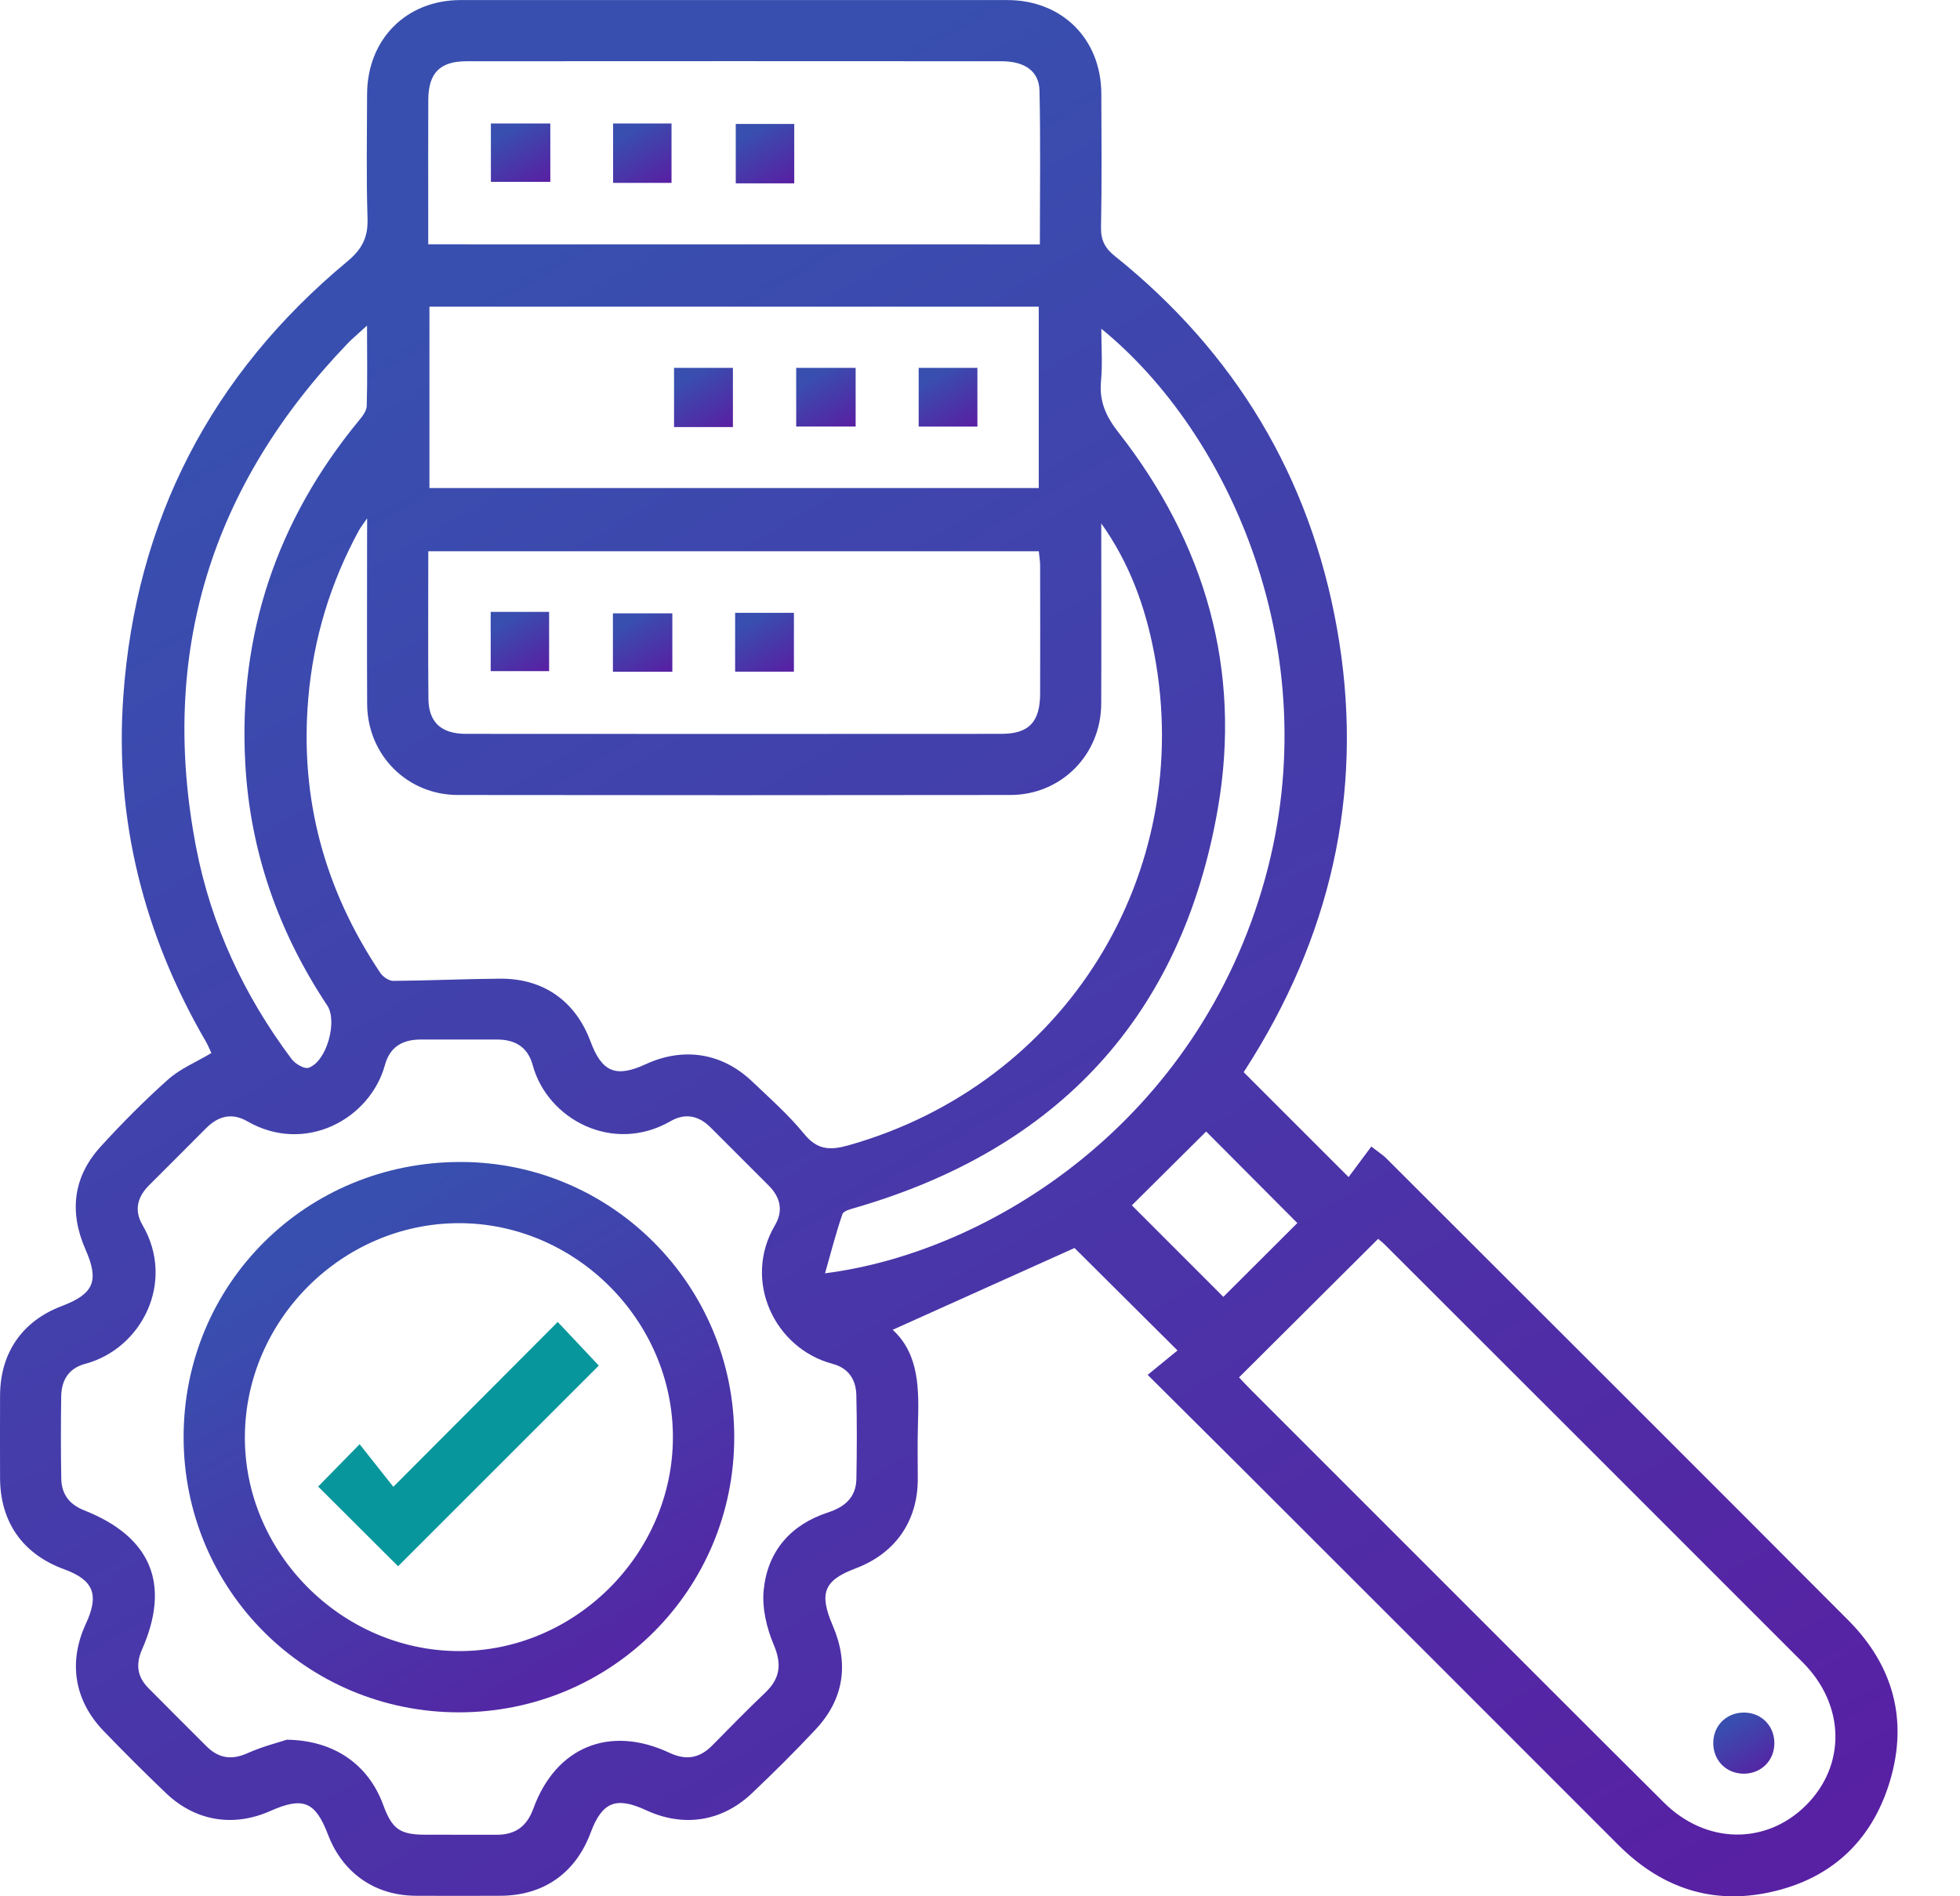 <svg width="31" height="30" viewBox="0 0 31 30" fill="none" xmlns="http://www.w3.org/2000/svg">
<g clip-path="url(#clip0_2398_602)">
<path d="M18.152 21.751C18.341 21.596 18.497 21.468 18.624 21.365C18.05 20.794 17.505 20.252 16.995 19.744C16.068 20.161 15.103 20.595 14.119 21.038C14.546 21.429 14.535 21.993 14.518 22.561C14.509 22.843 14.517 23.125 14.516 23.407C14.513 24.071 14.156 24.579 13.529 24.814C13.028 25.003 12.952 25.208 13.17 25.715C13.43 26.319 13.351 26.88 12.898 27.363C12.575 27.709 12.237 28.043 11.894 28.369C11.419 28.821 10.81 28.913 10.218 28.638C9.742 28.418 9.523 28.507 9.341 28.996C9.101 29.637 8.594 29.991 7.909 29.992C7.465 29.994 7.022 29.994 6.578 29.992C5.931 29.989 5.421 29.634 5.188 29.025C4.987 28.499 4.794 28.42 4.272 28.652C3.689 28.91 3.089 28.812 2.624 28.367C2.289 28.047 1.961 27.719 1.639 27.385C1.173 26.901 1.077 26.294 1.359 25.687C1.572 25.227 1.481 24.998 1.016 24.827C0.358 24.587 0.002 24.078 0.001 23.378C-0 22.944 -0.001 22.511 0.001 22.077C0.003 21.404 0.352 20.899 0.976 20.663C1.488 20.469 1.57 20.263 1.353 19.769C1.093 19.179 1.153 18.622 1.591 18.141C1.93 17.769 2.286 17.41 2.662 17.075C2.851 16.907 3.099 16.805 3.343 16.66C3.324 16.621 3.297 16.549 3.259 16.483C2.275 14.792 1.812 12.967 1.95 11.019C2.147 8.231 3.339 5.927 5.492 4.137C5.726 3.943 5.823 3.756 5.813 3.456C5.792 2.802 5.805 2.146 5.806 1.491C5.809 0.624 6.422 0.002 7.284 0.001C10.167 -0 13.05 -0 15.933 0.001C16.799 0.002 17.416 0.617 17.419 1.483C17.421 2.188 17.428 2.894 17.414 3.599C17.41 3.805 17.482 3.931 17.635 4.053C19.535 5.577 20.718 7.545 21.145 9.935C21.579 12.361 21.111 14.635 19.814 16.735C19.762 16.82 19.708 16.903 19.67 16.962C20.224 17.515 20.763 18.055 21.33 18.622C21.433 18.483 21.558 18.314 21.689 18.139C21.816 18.237 21.873 18.273 21.92 18.319C24.358 20.756 26.799 23.189 29.232 25.632C29.944 26.347 30.183 27.213 29.89 28.184C29.594 29.165 28.91 29.766 27.905 29.954C27.008 30.121 26.24 29.832 25.597 29.189C23.625 27.213 21.649 25.24 19.675 23.267C19.184 22.777 18.691 22.287 18.152 21.751ZM5.807 8.2C5.733 8.308 5.703 8.344 5.681 8.384C5.227 9.215 4.957 10.1 4.876 11.047C4.739 12.633 5.134 14.076 6.015 15.392C6.057 15.454 6.151 15.519 6.221 15.518C6.783 15.514 7.346 15.487 7.909 15.483C8.595 15.478 9.101 15.836 9.34 16.477C9.521 16.964 9.741 17.054 10.216 16.835C10.81 16.562 11.417 16.655 11.892 17.105C12.177 17.376 12.474 17.639 12.721 17.942C12.931 18.2 13.139 18.199 13.425 18.118C16.848 17.15 18.92 13.823 18.254 10.33C18.115 9.601 17.865 8.907 17.418 8.281C17.418 8.377 17.418 8.472 17.418 8.567C17.418 9.423 17.421 10.28 17.417 11.136C17.413 11.941 16.784 12.576 15.981 12.577C13.069 12.581 10.155 12.581 7.243 12.577C6.439 12.577 5.811 11.943 5.807 11.138C5.803 10.282 5.806 9.425 5.806 8.569C5.807 8.472 5.807 8.377 5.807 8.2ZM4.536 27.523C5.297 27.533 5.83 27.926 6.06 28.552C6.201 28.937 6.323 29.025 6.727 29.026C7.1 29.028 7.472 29.025 7.846 29.027C8.141 29.029 8.329 28.905 8.435 28.614C8.791 27.636 9.643 27.287 10.588 27.73C10.857 27.856 11.068 27.815 11.269 27.61C11.545 27.33 11.819 27.049 12.104 26.778C12.339 26.553 12.368 26.33 12.238 26.021C12.125 25.755 12.05 25.436 12.079 25.152C12.141 24.541 12.503 24.122 13.095 23.928C13.362 23.841 13.54 23.689 13.545 23.396C13.553 22.953 13.555 22.509 13.544 22.066C13.537 21.824 13.418 21.643 13.169 21.577C12.246 21.332 11.743 20.256 12.257 19.384C12.393 19.153 12.342 18.939 12.156 18.754C11.85 18.448 11.544 18.141 11.236 17.834C11.05 17.65 10.839 17.604 10.605 17.738C9.696 18.262 8.658 17.71 8.425 16.849C8.347 16.564 8.146 16.446 7.862 16.446C7.459 16.446 7.056 16.446 6.653 16.446C6.37 16.446 6.168 16.559 6.089 16.847C5.852 17.709 4.822 18.265 3.911 17.739C3.665 17.598 3.449 17.657 3.256 17.852C2.958 18.153 2.658 18.451 2.359 18.75C2.175 18.934 2.117 19.145 2.253 19.379C2.781 20.282 2.24 21.338 1.349 21.576C1.088 21.645 0.972 21.834 0.968 22.091C0.962 22.524 0.961 22.957 0.969 23.39C0.973 23.634 1.093 23.8 1.329 23.893C2.392 24.313 2.703 25.062 2.245 26.099C2.143 26.333 2.172 26.529 2.347 26.706C2.651 27.015 2.959 27.319 3.265 27.626C3.459 27.82 3.667 27.85 3.924 27.732C4.158 27.628 4.412 27.565 4.536 27.523ZM19.597 21.791C19.66 21.857 19.726 21.93 19.797 22C20.765 22.97 21.734 23.938 22.703 24.907C23.908 26.111 25.109 27.317 26.317 28.517C26.98 29.177 27.927 29.191 28.56 28.565C29.2 27.931 29.187 26.976 28.514 26.301C26.315 24.098 24.112 21.899 21.91 19.698C21.87 19.657 21.823 19.622 21.797 19.599C21.062 20.332 20.343 21.048 19.597 21.791ZM6.792 4.852C6.792 5.816 6.792 6.767 6.792 7.721C10.017 7.721 13.225 7.721 16.429 7.721C16.429 6.751 16.429 5.8 16.429 4.852C13.205 4.852 10.005 4.852 6.792 4.852ZM16.447 3.866C16.447 3.037 16.459 2.234 16.441 1.431C16.433 1.125 16.206 0.97 15.845 0.969C13.024 0.967 10.202 0.967 7.38 0.969C6.958 0.969 6.776 1.155 6.774 1.579C6.771 2.154 6.773 2.728 6.773 3.302C6.773 3.489 6.773 3.674 6.773 3.865C10.016 3.866 13.209 3.866 16.447 3.866ZM6.774 8.721C6.774 9.52 6.769 10.286 6.776 11.051C6.779 11.427 6.977 11.61 7.373 11.61C10.194 11.612 13.015 11.612 15.837 11.61C16.273 11.61 16.449 11.424 16.451 10.975C16.453 10.3 16.452 9.625 16.451 8.95C16.451 8.873 16.437 8.798 16.43 8.721C13.208 8.721 10.007 8.721 6.774 8.721ZM13.049 20.144C15.652 19.814 18.95 17.753 20.014 13.881C20.992 10.32 19.458 6.863 17.419 5.201C17.419 5.493 17.439 5.762 17.414 6.028C17.383 6.351 17.494 6.592 17.693 6.845C19.066 8.599 19.641 10.604 19.262 12.791C18.692 16.078 16.732 18.177 13.525 19.108C13.452 19.129 13.341 19.157 13.324 19.208C13.222 19.506 13.143 19.812 13.049 20.144ZM5.805 5.151C5.663 5.281 5.578 5.352 5.501 5.431C3.341 7.679 2.512 10.335 3.101 13.402C3.337 14.63 3.859 15.749 4.611 16.753C4.667 16.829 4.811 16.915 4.88 16.893C5.165 16.797 5.343 16.159 5.176 15.907C4.403 14.744 3.954 13.466 3.879 12.072C3.769 10.037 4.38 8.229 5.676 6.654C5.731 6.588 5.797 6.503 5.8 6.425C5.813 6.026 5.805 5.627 5.805 5.151ZM17.902 19.069C18.365 19.532 18.868 20.035 19.349 20.517C19.734 20.131 20.137 19.73 20.519 19.349C20.036 18.863 19.534 18.36 19.077 17.901C18.696 18.281 18.298 18.676 17.902 19.069Z" fill="url(#paint0_linear_2398_602)"/>
<path d="M11.613 22.735C11.613 25.15 9.673 27.09 7.259 27.09C4.844 27.09 2.904 25.151 2.904 22.736C2.904 20.308 4.844 18.38 7.288 18.383C9.677 18.386 11.613 20.333 11.613 22.735ZM10.643 22.737C10.644 20.889 9.098 19.346 7.251 19.351C5.413 19.357 3.886 20.879 3.873 22.72C3.859 24.561 5.399 26.113 7.25 26.121C9.094 26.129 10.643 24.584 10.643 22.737Z" fill="url(#paint1_linear_2398_602)"/>
<path d="M27.604 27.094C27.873 27.105 28.068 27.315 28.064 27.586C28.059 27.866 27.84 28.072 27.557 28.06C27.278 28.048 27.079 27.822 27.099 27.538C27.117 27.272 27.333 27.083 27.604 27.094Z" fill="url(#paint2_linear_2398_602)"/>
<path d="M12.593 6.748C12.593 6.432 12.593 6.135 12.593 5.82C12.91 5.82 13.214 5.82 13.533 5.82C13.533 6.13 13.533 6.428 13.533 6.748C13.23 6.748 12.926 6.748 12.593 6.748Z" fill="url(#paint3_linear_2398_602)"/>
<path d="M14.53 6.749C14.53 6.432 14.53 6.135 14.53 5.82C14.84 5.82 15.137 5.82 15.459 5.82C15.459 6.117 15.459 6.422 15.459 6.749C15.165 6.749 14.859 6.749 14.53 6.749Z" fill="url(#paint4_linear_2398_602)"/>
<path d="M10.661 5.82C10.977 5.82 11.274 5.82 11.592 5.82C11.592 6.13 11.592 6.434 11.592 6.756C11.286 6.756 10.981 6.756 10.661 6.756C10.661 6.449 10.661 6.151 10.661 5.82Z" fill="url(#paint5_linear_2398_602)"/>
<path d="M12.562 2.901C12.242 2.901 11.952 2.901 11.637 2.901C11.637 2.593 11.637 2.287 11.637 1.961C11.933 1.961 12.238 1.961 12.562 1.961C12.562 2.265 12.562 2.57 12.562 2.901Z" fill="url(#paint6_linear_2398_602)"/>
<path d="M8.704 1.953C8.704 2.273 8.704 2.563 8.704 2.877C8.396 2.877 8.09 2.877 7.764 2.877C7.764 2.581 7.764 2.276 7.764 1.953C8.068 1.953 8.373 1.953 8.704 1.953Z" fill="url(#paint7_linear_2398_602)"/>
<path d="M10.621 2.893C10.31 2.893 10.013 2.893 9.697 2.893C9.697 2.578 9.697 2.274 9.697 1.953C10.001 1.953 10.299 1.953 10.621 1.953C10.621 2.251 10.621 2.556 10.621 2.893Z" fill="url(#paint8_linear_2398_602)"/>
<path d="M7.761 9.68C8.079 9.68 8.37 9.68 8.685 9.68C8.685 9.987 8.685 10.291 8.685 10.618C8.391 10.618 8.086 10.618 7.761 10.618C7.761 10.317 7.761 10.012 7.761 9.68Z" fill="url(#paint9_linear_2398_602)"/>
<path d="M10.634 9.703C10.634 10.014 10.634 10.311 10.634 10.627C10.319 10.627 10.015 10.627 9.694 10.627C9.694 10.323 9.694 10.025 9.694 9.703C9.992 9.703 10.297 9.703 10.634 9.703Z" fill="url(#paint10_linear_2398_602)"/>
<path d="M11.627 10.626C11.627 10.306 11.627 10.008 11.627 9.695C11.938 9.695 12.235 9.695 12.557 9.695C12.557 9.995 12.557 10.299 12.557 10.626C12.259 10.626 11.955 10.626 11.627 10.626Z" fill="url(#paint11_linear_2398_602)"/>
<path d="M5.032 23.518C5.223 23.323 5.433 23.108 5.688 22.848C5.868 23.075 6.041 23.295 6.221 23.522C7.124 22.617 7.966 21.771 8.821 20.914C9.071 21.179 9.282 21.404 9.471 21.604C8.416 22.659 7.343 23.732 6.296 24.779C5.904 24.388 5.473 23.957 5.032 23.518Z" fill="#07969B"/>
</g>
<defs>
<linearGradient id="paint0_linear_2398_602" x1="15.006" y1="4.8066e-07" x2="31.379" y2="27.653" gradientUnits="userSpaceOnUse">
<stop stop-color="#384FAF"/>
<stop offset="1" stop-color="#5820A3"/>
</linearGradient>
<linearGradient id="paint1_linear_2398_602" x1="7.258" y1="18.383" x2="12.01" y2="26.408" gradientUnits="userSpaceOnUse">
<stop stop-color="#384FAF"/>
<stop offset="1" stop-color="#5820A3"/>
</linearGradient>
<linearGradient id="paint2_linear_2398_602" x1="27.581" y1="27.094" x2="28.109" y2="27.985" gradientUnits="userSpaceOnUse">
<stop stop-color="#384FAF"/>
<stop offset="1" stop-color="#5820A3"/>
</linearGradient>
<linearGradient id="paint3_linear_2398_602" x1="13.063" y1="5.82" x2="13.566" y2="6.681" gradientUnits="userSpaceOnUse">
<stop stop-color="#384FAF"/>
<stop offset="1" stop-color="#5820A3"/>
</linearGradient>
<linearGradient id="paint4_linear_2398_602" x1="14.995" y1="5.82" x2="15.501" y2="6.677" gradientUnits="userSpaceOnUse">
<stop stop-color="#384FAF"/>
<stop offset="1" stop-color="#5820A3"/>
</linearGradient>
<linearGradient id="paint5_linear_2398_602" x1="11.127" y1="5.82" x2="11.639" y2="6.681" gradientUnits="userSpaceOnUse">
<stop stop-color="#384FAF"/>
<stop offset="1" stop-color="#5820A3"/>
</linearGradient>
<linearGradient id="paint6_linear_2398_602" x1="12.099" y1="1.961" x2="12.616" y2="2.82" gradientUnits="userSpaceOnUse">
<stop stop-color="#384FAF"/>
<stop offset="1" stop-color="#5820A3"/>
</linearGradient>
<linearGradient id="paint7_linear_2398_602" x1="8.234" y1="1.953" x2="8.734" y2="2.812" gradientUnits="userSpaceOnUse">
<stop stop-color="#384FAF"/>
<stop offset="1" stop-color="#5820A3"/>
</linearGradient>
<linearGradient id="paint8_linear_2398_602" x1="10.159" y1="1.953" x2="10.676" y2="2.812" gradientUnits="userSpaceOnUse">
<stop stop-color="#384FAF"/>
<stop offset="1" stop-color="#5820A3"/>
</linearGradient>
<linearGradient id="paint9_linear_2398_602" x1="8.223" y1="9.68" x2="8.739" y2="10.537" gradientUnits="userSpaceOnUse">
<stop stop-color="#384FAF"/>
<stop offset="1" stop-color="#5820A3"/>
</linearGradient>
<linearGradient id="paint10_linear_2398_602" x1="10.164" y1="9.703" x2="10.665" y2="10.562" gradientUnits="userSpaceOnUse">
<stop stop-color="#384FAF"/>
<stop offset="1" stop-color="#5820A3"/>
</linearGradient>
<linearGradient id="paint11_linear_2398_602" x1="12.092" y1="9.695" x2="12.6" y2="10.552" gradientUnits="userSpaceOnUse">
<stop stop-color="#384FAF"/>
<stop offset="1" stop-color="#5820A3"/>
</linearGradient>
<clipPath id="clip0_2398_602">
<rect width="30.012" height="30" fill="white"/>
</clipPath>
</defs>
</svg>
